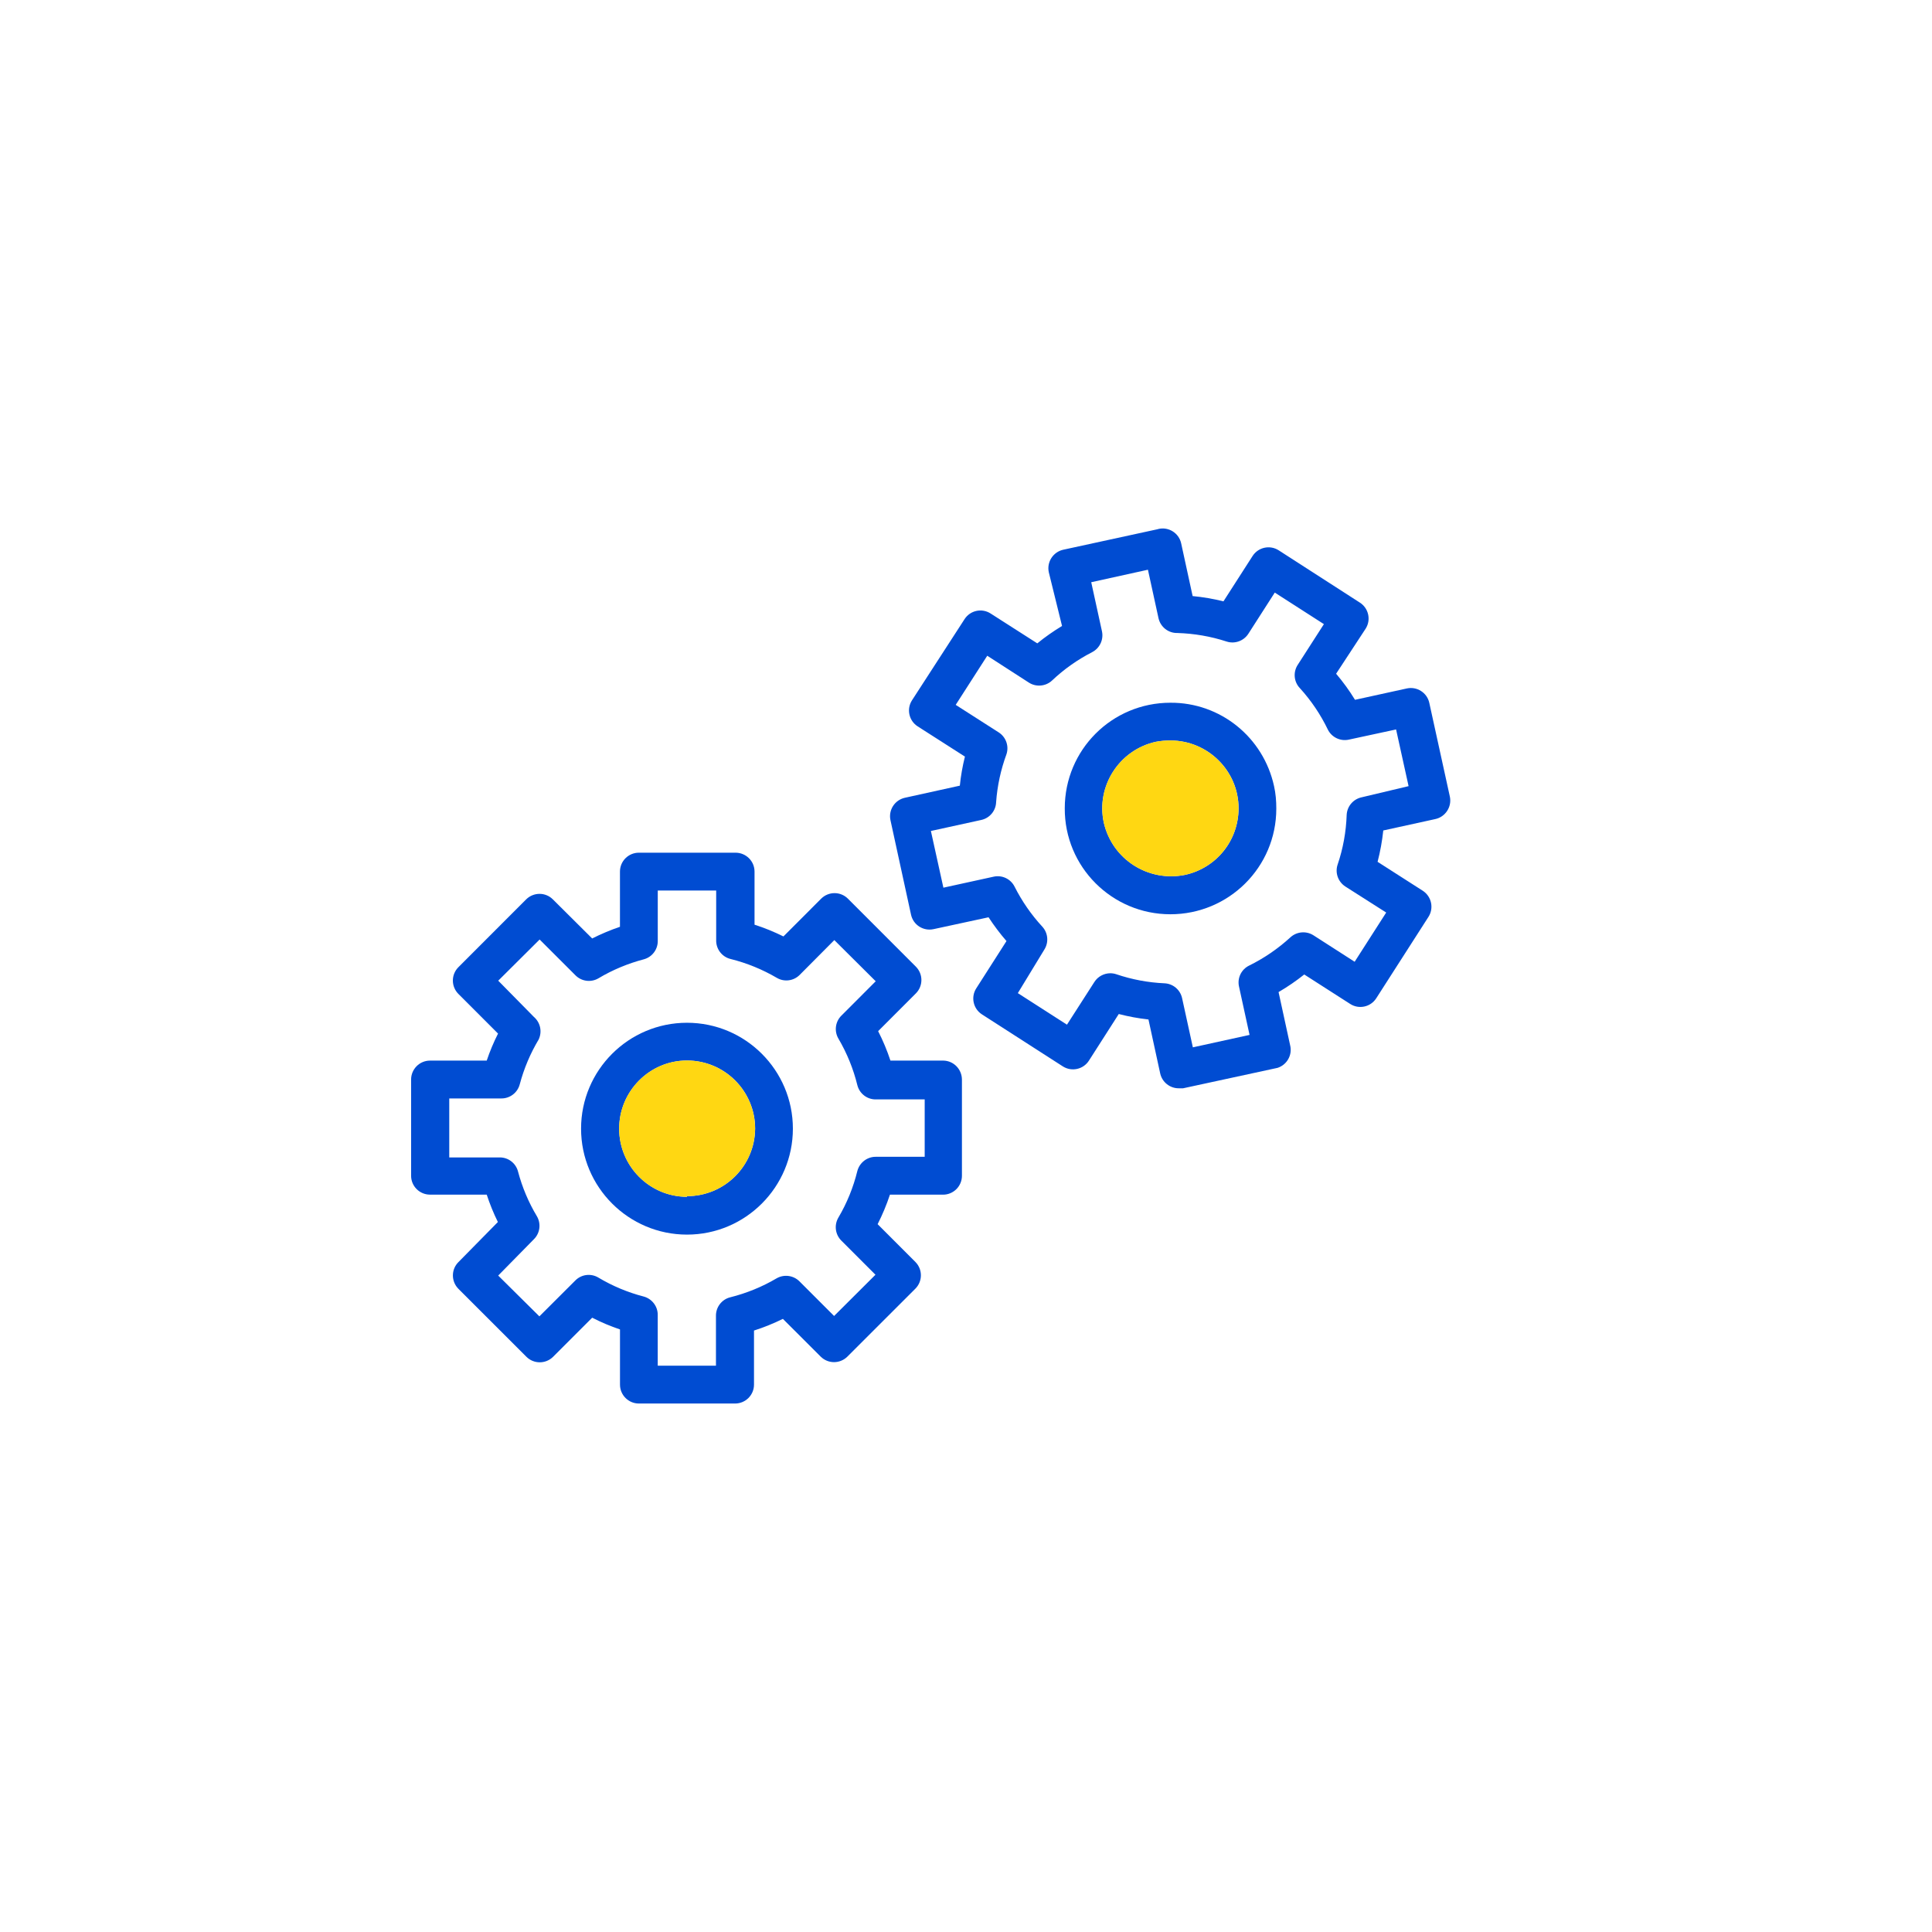 <?xml version="1.0" encoding="utf-8"?>
<!-- Generator: Adobe Illustrator 16.0.0, SVG Export Plug-In . SVG Version: 6.00 Build 0)  -->
<!DOCTYPE svg PUBLIC "-//W3C//DTD SVG 1.0//EN" "http://www.w3.org/TR/2001/REC-SVG-20010904/DTD/svg10.dtd">
<svg version="1.0" id="Layer_1" xmlns="http://www.w3.org/2000/svg" xmlns:xlink="http://www.w3.org/1999/xlink" x="0px" y="0px"
	 width="60.756px" height="60.754px" viewBox="0 0 60.756 60.754" enable-background="new 0 0 60.756 60.754" xml:space="preserve">
<g>
	<g>
		<g>
			<path fill="#004CD2" d="M29.672,33.353h-1.67c-0.105-0.318-0.234-0.627-0.387-0.926l1.188-1.189c0.23-0.232,0.23-0.605,0-0.838
				l-2.14-2.141c-0.232-0.23-0.605-0.23-0.838,0l-1.188,1.189c-0.294-0.145-0.598-0.27-0.909-0.369v-1.67
				c0-0.328-0.268-0.594-0.596-0.594H20.09c-0.328,0-0.594,0.266-0.594,0.594v1.736c-0.3,0.102-0.592,0.225-0.874,0.367l-1.237-1.23
				c-0.23-0.23-0.605-0.23-0.838,0l-2.133,2.135c-0.23,0.232-0.23,0.605,0,0.838l1.248,1.248c-0.139,0.275-0.258,0.559-0.356,0.85
				h-1.783c-0.329,0-0.595,0.268-0.595,0.596v3.025c0,0.328,0.266,0.594,0.595,0.594h1.783c0.097,0.295,0.214,0.584,0.351,0.861
				l-1.242,1.262c-0.23,0.23-0.23,0.605,0,0.838l2.14,2.139c0.231,0.23,0.606,0.23,0.838,0l1.23-1.23
				c0.282,0.145,0.574,0.268,0.874,0.369v1.736c0,0.328,0.266,0.594,0.594,0.594h3.025c0.328,0,0.595-0.266,0.595-0.594v-1.701
				c0.312-0.1,0.616-0.223,0.909-0.367l1.189,1.188c0.232,0.23,0.605,0.23,0.838,0l2.14-2.139c0.23-0.232,0.23-0.607,0-0.838
				l-1.188-1.189c0.152-0.299,0.281-0.609,0.387-0.928h1.67c0.328,0,0.594-0.266,0.594-0.594v-3.025
				C30.248,33.626,29.993,33.362,29.672,33.353z M29.078,36.378h-1.522c-0.278-0.008-0.524,0.178-0.595,0.447
				c-0.126,0.514-0.326,1.006-0.594,1.461c-0.14,0.234-0.104,0.533,0.09,0.727l1.074,1.074l-1.301,1.297l-1.088-1.088
				c-0.19-0.191-0.486-0.23-0.72-0.096c-0.454,0.268-0.944,0.467-1.456,0.596c-0.271,0.066-0.459,0.314-0.451,0.594v1.557h-1.831
				v-1.58c0.009-0.279-0.177-0.525-0.446-0.596c-0.499-0.129-0.977-0.33-1.42-0.594c-0.234-0.141-0.533-0.104-0.725,0.09
				l-1.131,1.129l-1.295-1.283l1.123-1.143c0.191-0.189,0.23-0.484,0.096-0.719c-0.264-0.439-0.464-0.914-0.595-1.408
				c-0.069-0.27-0.316-0.455-0.595-0.445h-1.568v-1.855h1.623c0.277,0.008,0.524-0.176,0.594-0.445
				c0.132-0.496,0.332-0.969,0.594-1.408c0.116-0.244,0.056-0.533-0.148-0.709l-1.123-1.141l1.302-1.295l1.13,1.129
				c0.192,0.191,0.49,0.229,0.725,0.088c0.443-0.264,0.922-0.463,1.42-0.594c0.268-0.072,0.449-0.318,0.44-0.594v-1.57h1.837v1.559
				c-0.008,0.279,0.18,0.527,0.451,0.594c0.512,0.127,1.002,0.328,1.457,0.594c0.232,0.137,0.529,0.098,0.719-0.094l1.088-1.094
				l1.302,1.295l-1.081,1.082c-0.193,0.193-0.229,0.492-0.09,0.725c0.268,0.457,0.468,0.949,0.594,1.463
				c0.07,0.27,0.316,0.455,0.595,0.445h1.522V36.378z"/>
		</g>
	</g>
	<g>
		<g>
			<path fill="#004CD2" d="M21.604,32.163c-1.838,0-3.331,1.492-3.331,3.33s1.493,3.332,3.331,3.332s3.33-1.494,3.33-3.332
				S23.441,32.163,21.604,32.163z M21.604,37.616v0.02c-1.178,0-2.133-0.965-2.133-2.143s0.955-2.143,2.133-2.143
				c1.188,0,2.143,0.965,2.143,2.143C23.736,36.671,22.781,37.616,21.604,37.616z"/>
			<path fill="#FFD712" d="M23.746,35.493c-0.01,1.178-0.965,2.123-2.143,2.123v0.02c-1.178,0-2.133-0.965-2.133-2.143
				s0.955-2.143,2.133-2.143C22.791,33.351,23.746,34.315,23.746,35.493z"/>
		</g>
	</g>
	<g>
		<g>
			<path fill="#004CD2" d="M45.596,25.06c-0.002-0.01-0.004-0.018-0.006-0.027l-0.643-2.932c-0.07-0.318-0.387-0.521-0.707-0.451
				l-1.629,0.357c-0.176-0.289-0.375-0.562-0.594-0.82l0.928-1.416c0.176-0.275,0.096-0.643-0.18-0.82l-2.555-1.646
				c-0.276-0.176-0.643-0.096-0.82,0.18l-0.916,1.426c-0.318-0.08-0.643-0.135-0.969-0.166l-0.362-1.664
				c-0.073-0.32-0.394-0.52-0.712-0.447c0,0-0.018,0.004-0.025,0.008l-2.973,0.646c-0.318,0.072-0.521,0.389-0.451,0.709
				l0.416,1.688c-0.271,0.164-0.532,0.346-0.778,0.547l-1.468-0.939c-0.276-0.178-0.643-0.098-0.82,0.178l-1.652,2.551
				c-0.178,0.275-0.098,0.643,0.178,0.82l1.486,0.951c-0.075,0.301-0.129,0.605-0.16,0.914l-1.73,0.381
				c-0.32,0.072-0.521,0.389-0.451,0.707l0.647,2.973c0.071,0.32,0.388,0.521,0.708,0.451l1.729-0.373
				c0.172,0.262,0.359,0.512,0.564,0.748l-0.95,1.486c-0.177,0.275-0.097,0.643,0.179,0.82l2.543,1.635
				c0.276,0.176,0.643,0.096,0.82-0.18l0.939-1.467c0.307,0.08,0.619,0.137,0.934,0.172l0.368,1.693
				c0.06,0.279,0.31,0.477,0.595,0.471h0.125l2.972-0.643c0.302-0.098,0.474-0.414,0.393-0.719l-0.362-1.664
				c0.282-0.164,0.553-0.35,0.808-0.553l1.444,0.926c0.275,0.178,0.643,0.098,0.82-0.178l1.635-2.549
				c0.183-0.273,0.109-0.643-0.163-0.826c0,0-0.015-0.008-0.021-0.014l-1.409-0.902c0.084-0.324,0.144-0.654,0.179-0.986
				l1.629-0.357C45.448,25.694,45.658,25.382,45.596,25.06z M42.82,25.073c-0.265,0.057-0.457,0.283-0.471,0.553
				c-0.018,0.533-0.113,1.059-0.285,1.564c-0.086,0.258,0.015,0.541,0.244,0.689l1.284,0.818L42.6,30.245l-1.295-0.832
				c-0.229-0.146-0.527-0.119-0.726,0.064c-0.388,0.355-0.823,0.654-1.296,0.887c-0.246,0.119-0.379,0.391-0.32,0.658l0.332,1.523
				l-1.783,0.391l-0.338-1.545c-0.057-0.264-0.284-0.457-0.554-0.469c-0.516-0.023-1.026-0.119-1.516-0.285
				c-0.062-0.021-0.126-0.031-0.19-0.031c-0.201,0.002-0.39,0.104-0.498,0.273l-0.863,1.344l-1.545-0.992l0.832-1.367
				c0.146-0.229,0.119-0.527-0.064-0.725c-0.348-0.377-0.639-0.799-0.869-1.254c-0.121-0.244-0.393-0.375-0.659-0.316l-1.581,0.346
				l-0.393-1.783l1.581-0.346c0.267-0.057,0.46-0.287,0.47-0.559c0.037-0.516,0.147-1.023,0.326-1.51
				c0.084-0.256-0.016-0.537-0.242-0.684l-1.355-0.867l0.992-1.545l1.308,0.844c0.229,0.148,0.532,0.121,0.731-0.066
				c0.375-0.355,0.8-0.654,1.26-0.891c0.238-0.123,0.365-0.391,0.309-0.654l-0.338-1.545l1.783-0.393l0.332,1.521
				c0.061,0.279,0.31,0.477,0.596,0.469c0.524,0.016,1.045,0.105,1.545,0.268c0.256,0.084,0.537-0.016,0.684-0.242l0.832-1.297
				l1.545,0.992l-0.826,1.285c-0.147,0.23-0.118,0.533,0.072,0.73c0.354,0.389,0.65,0.828,0.879,1.303
				c0.121,0.242,0.394,0.373,0.66,0.314l1.485-0.32l0.393,1.783L42.82,25.073z"/>
		</g>
	</g>
	<g>
		<g>
			<path fill="#004CD2" d="M40.065,24.72c-0.335-1.533-1.685-2.631-3.26-2.621c-1.839,0-3.321,1.482-3.321,3.32
				c-0.009,1.84,1.482,3.332,3.321,3.332s3.331-1.482,3.331-3.32C40.137,25.187,40.117,24.952,40.065,24.72z M37.264,27.513
				c-1.158,0.232-2.285-0.488-2.551-1.637c-0.253-1.146,0.479-2.295,1.637-2.549c0.152-0.029,0.304-0.041,0.456-0.041
				c1.179,0,2.144,0.955,2.144,2.133C38.949,26.435,38.248,27.298,37.264,27.513z"/>
			<path fill="#FFD712" d="M38.949,25.419c0,1.016-0.701,1.879-1.686,2.094c-1.158,0.232-2.285-0.488-2.551-1.637
				c-0.253-1.146,0.479-2.295,1.637-2.549c0.152-0.029,0.304-0.041,0.456-0.041C37.984,23.286,38.949,24.241,38.949,25.419z"/>
		</g>
	</g>
</g>
</svg>
